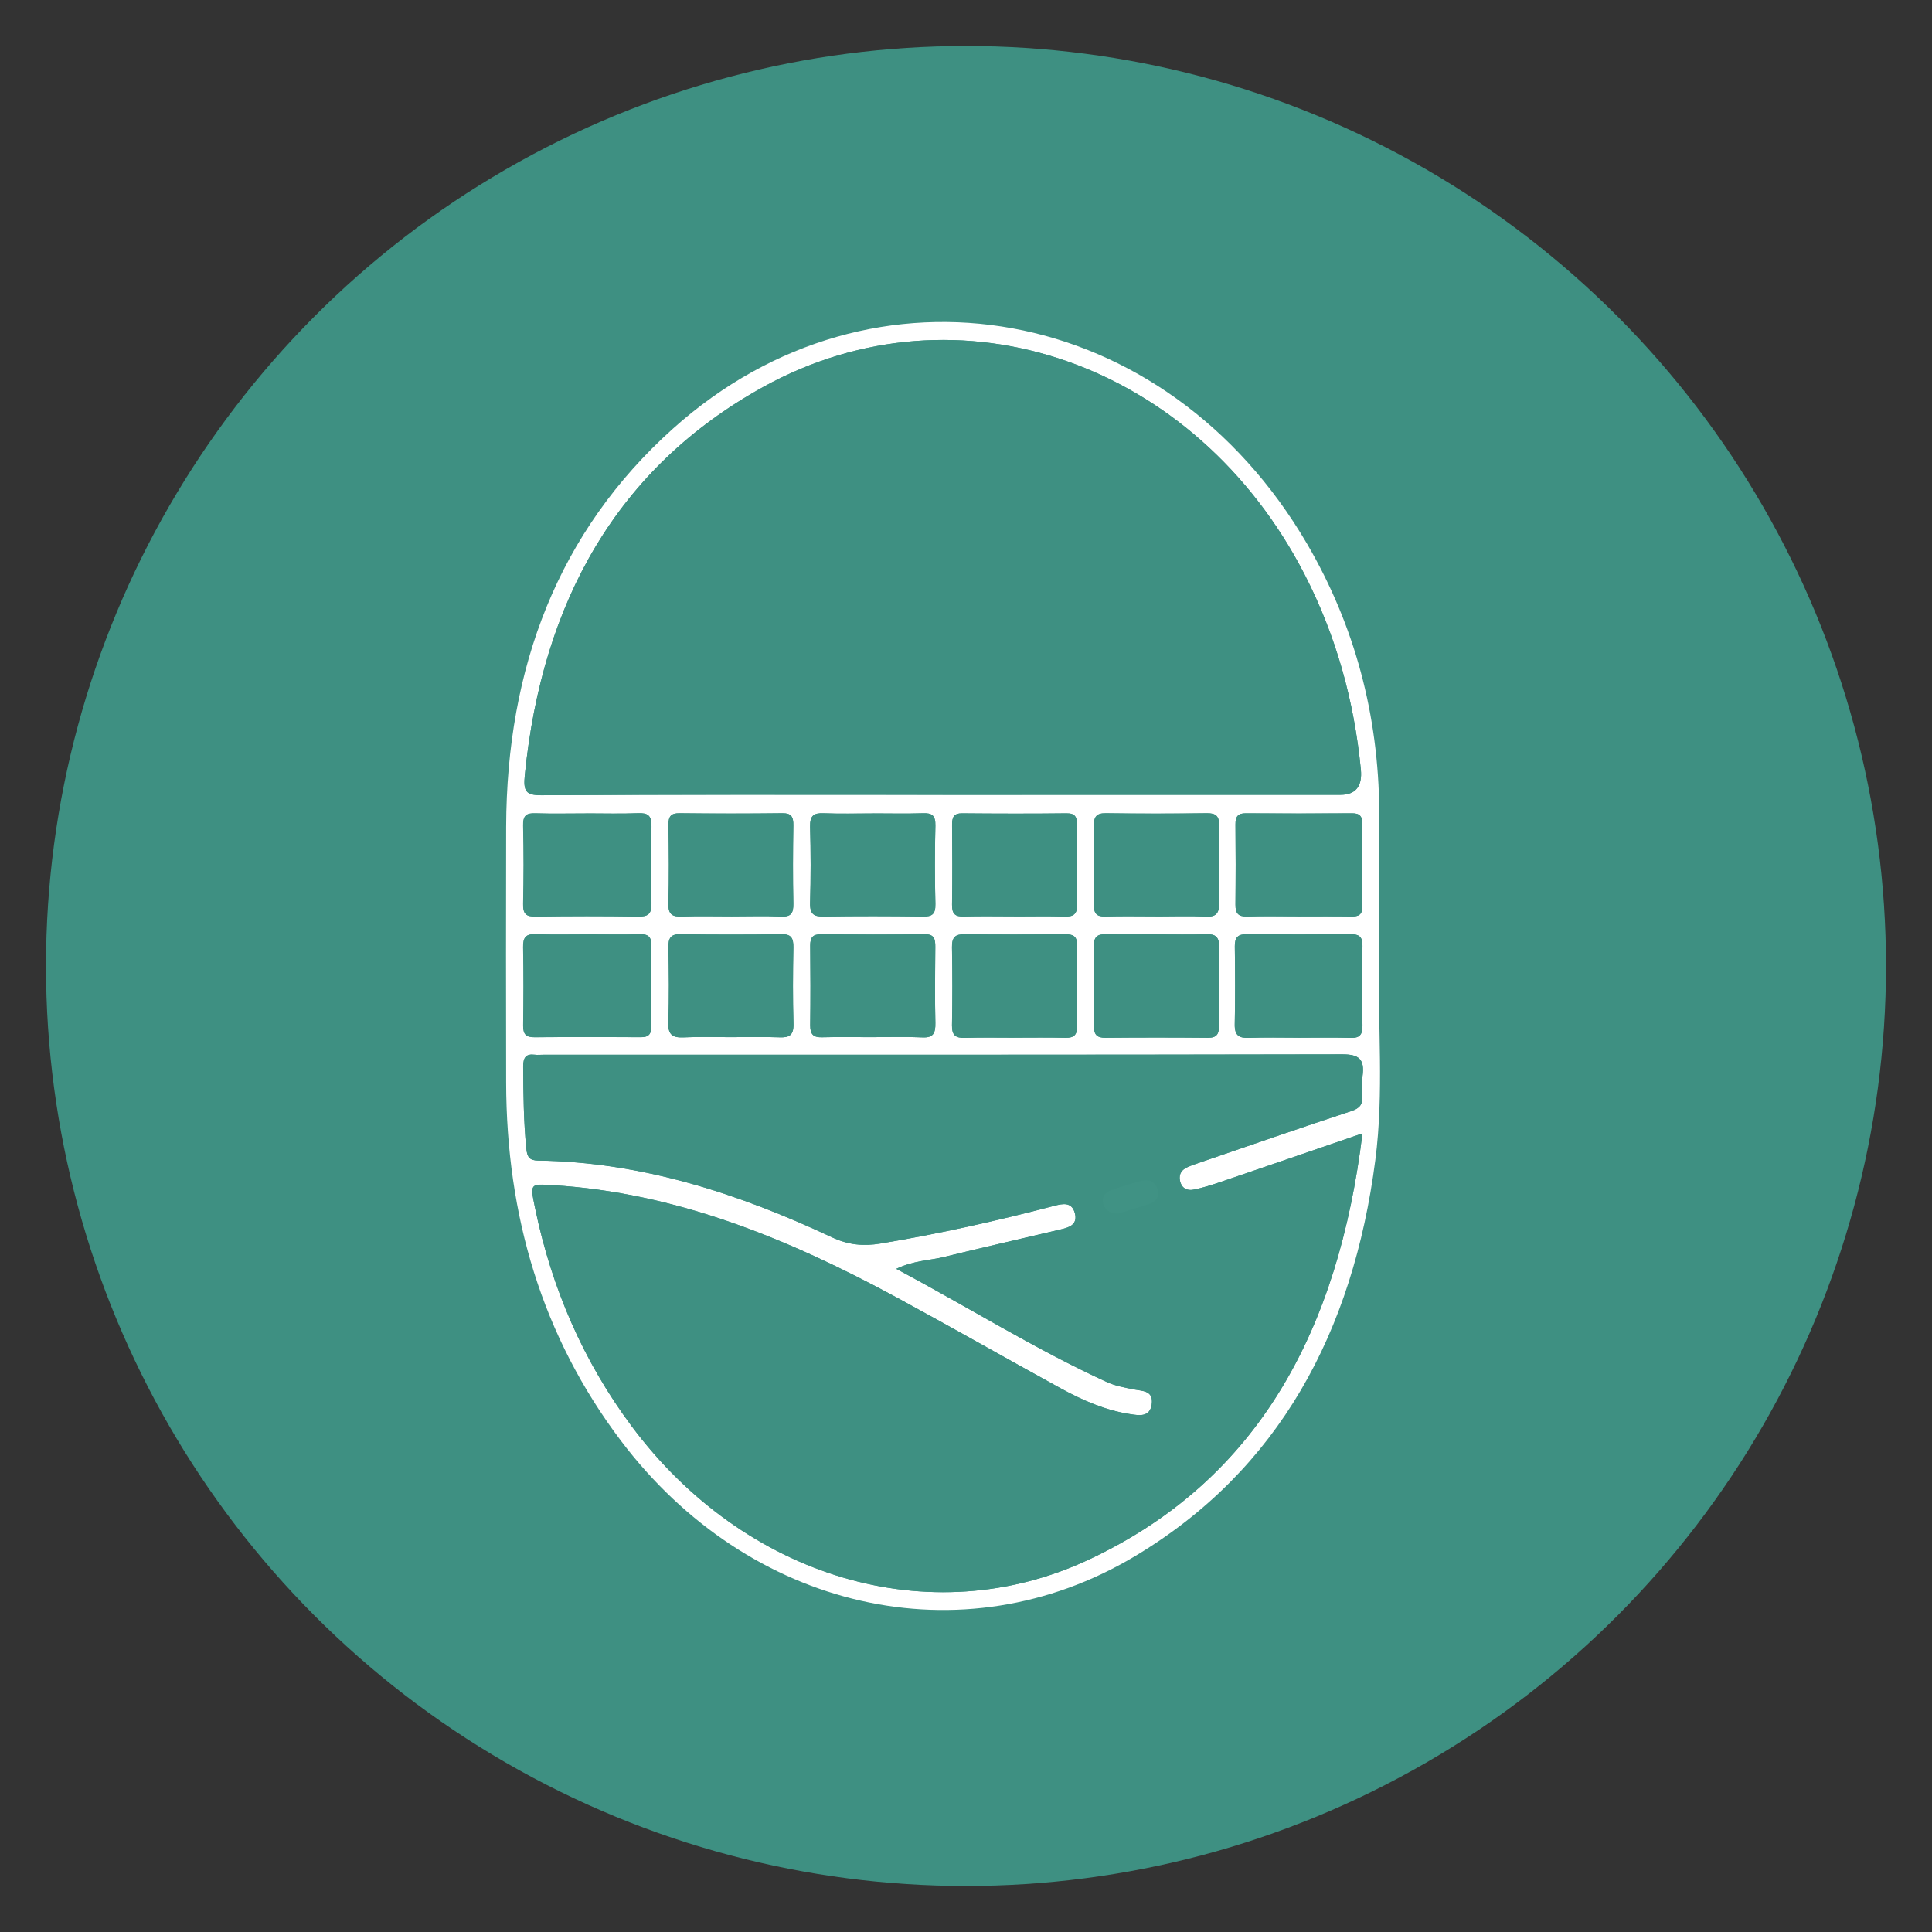 <svg width="42" height="42" viewBox="0 0 42 42" fill="none" xmlns="http://www.w3.org/2000/svg">
<rect x="0" y="0" width="42" height="42" fill="#333333" stroke="none"/>
<circle cx="21" cy="21" r="20" fill="#3E9082"/>
<g clip-path="url(#clip0_1712_2306)">
<path d="M29.986 21.042C29.945 22.261 30.09 23.744 29.899 25.214C29.414 28.959 27.802 31.957 24.675 33.829C20.914 36.079 16.279 35.002 13.497 31.319C11.783 29.049 11.008 26.431 11.003 23.53C11 21.679 10.998 19.827 11.003 17.976C11.014 14.512 12.133 11.559 14.628 9.32C18.992 5.405 25.352 6.58 28.416 11.825C29.451 13.599 29.969 15.541 29.984 17.633C29.992 18.683 29.986 19.733 29.986 21.041V21.042ZM29.619 24.639C28.539 25.01 27.537 25.354 26.535 25.695C26.339 25.761 26.141 25.825 25.939 25.863C25.805 25.889 25.682 25.832 25.65 25.662C25.623 25.515 25.697 25.425 25.815 25.373C25.898 25.336 25.983 25.307 26.069 25.278C27.17 24.901 28.269 24.518 29.374 24.155C29.56 24.094 29.629 24.009 29.616 23.813C29.607 23.675 29.601 23.534 29.619 23.399C29.672 23.02 29.537 22.92 29.18 22.921C23.39 22.933 17.601 22.93 11.811 22.93C11.747 22.93 11.682 22.936 11.619 22.929C11.435 22.907 11.373 22.988 11.373 23.186C11.377 23.78 11.382 24.373 11.441 24.966C11.459 25.154 11.51 25.226 11.694 25.23C13.944 25.26 16.05 25.942 18.09 26.9C18.439 27.064 18.771 27.095 19.138 27.034C20.409 26.824 21.666 26.542 22.914 26.215C23.1 26.166 23.297 26.124 23.365 26.369C23.437 26.632 23.229 26.687 23.05 26.729C22.21 26.928 21.368 27.118 20.529 27.324C20.205 27.404 19.861 27.402 19.484 27.584C21.051 28.418 22.503 29.331 24.052 30.041C24.238 30.127 24.445 30.166 24.647 30.205C24.837 30.242 25.079 30.227 25.037 30.529C24.997 30.814 24.76 30.772 24.572 30.743C24.031 30.661 23.531 30.441 23.049 30.177C21.86 29.524 20.68 28.85 19.487 28.203C17.13 26.928 14.695 25.927 12.021 25.765C11.521 25.736 11.52 25.722 11.631 26.26C11.993 28.012 12.683 29.596 13.729 31.002C16.178 34.29 20.214 35.523 23.667 33.906C27.376 32.169 29.099 28.887 29.618 24.64L29.619 24.639ZM20.49 17.279C23.372 17.279 26.255 17.279 29.137 17.279C29.47 17.279 29.619 17.096 29.584 16.73C29.438 15.229 29.042 13.814 28.361 12.489C26 7.895 20.835 6.065 16.587 8.415C13.421 10.167 11.785 13.077 11.409 16.849C11.375 17.193 11.425 17.289 11.765 17.287C14.673 17.272 17.582 17.278 20.49 17.278V17.279ZM12.756 17.683C12.383 17.683 12.01 17.692 11.638 17.68C11.446 17.673 11.365 17.723 11.371 17.951C11.386 18.516 11.385 19.083 11.371 19.648C11.366 19.872 11.44 19.928 11.637 19.925C12.382 19.914 13.128 19.913 13.872 19.925C14.084 19.928 14.168 19.873 14.161 19.628C14.145 19.077 14.145 18.525 14.161 17.973C14.168 17.726 14.081 17.67 13.872 17.678C13.5 17.693 13.127 17.682 12.754 17.682L12.756 17.683ZM28.219 22.558C28.603 22.558 28.988 22.552 29.373 22.562C29.556 22.567 29.622 22.493 29.619 22.297C29.612 21.718 29.611 21.14 29.619 20.562C29.622 20.355 29.535 20.308 29.363 20.309C28.607 20.315 27.851 20.315 27.095 20.309C26.916 20.307 26.842 20.375 26.844 20.572C26.851 21.136 26.855 21.701 26.843 22.265C26.837 22.512 26.938 22.569 27.144 22.562C27.503 22.549 27.861 22.558 28.22 22.558H28.219ZM28.222 19.921C28.607 19.921 28.992 19.917 29.377 19.923C29.528 19.925 29.619 19.893 29.617 19.699C29.61 19.106 29.612 18.513 29.617 17.92C29.619 17.743 29.558 17.678 29.391 17.68C28.621 17.686 27.851 17.686 27.08 17.68C26.914 17.679 26.856 17.75 26.858 17.923C26.863 18.502 26.864 19.082 26.858 19.661C26.855 19.858 26.923 19.928 27.106 19.923C27.478 19.913 27.851 19.92 28.223 19.92L28.222 19.921ZM18.983 17.683C18.623 17.683 18.262 17.694 17.903 17.679C17.695 17.671 17.603 17.726 17.61 17.973C17.626 18.525 17.626 19.079 17.61 19.63C17.603 19.879 17.698 19.928 17.904 19.924C18.624 19.913 19.344 19.914 20.065 19.924C20.26 19.927 20.339 19.875 20.334 19.649C20.32 19.084 20.32 18.516 20.334 17.951C20.339 17.721 20.254 17.672 20.063 17.679C19.703 17.691 19.343 17.682 18.982 17.682L18.983 17.683ZM15.906 19.921C16.266 19.921 16.627 19.909 16.986 19.925C17.192 19.934 17.252 19.856 17.247 19.642C17.235 19.076 17.238 18.51 17.247 17.944C17.25 17.752 17.199 17.677 17.01 17.679C16.265 17.688 15.52 17.688 14.774 17.679C14.59 17.677 14.529 17.742 14.532 17.94C14.541 18.506 14.547 19.072 14.531 19.638C14.523 19.894 14.629 19.932 14.829 19.924C15.189 19.912 15.548 19.921 15.909 19.921H15.906ZM25.154 20.312C24.782 20.312 24.41 20.317 24.038 20.31C23.867 20.306 23.777 20.356 23.78 20.563C23.788 21.142 23.788 21.721 23.78 22.299C23.778 22.498 23.851 22.562 24.031 22.561C24.775 22.554 25.519 22.554 26.264 22.561C26.453 22.562 26.503 22.474 26.501 22.286C26.493 21.721 26.491 21.155 26.502 20.591C26.506 20.37 26.425 20.304 26.231 20.31C25.872 20.32 25.512 20.313 25.154 20.313V20.312ZM22.05 22.558C22.422 22.558 22.795 22.552 23.167 22.561C23.344 22.564 23.419 22.501 23.416 22.299C23.407 21.72 23.406 21.141 23.416 20.562C23.419 20.353 23.329 20.309 23.16 20.311C22.428 20.316 21.696 20.318 20.965 20.31C20.769 20.307 20.691 20.373 20.695 20.592C20.705 21.157 20.706 21.723 20.695 22.288C20.69 22.514 20.781 22.568 20.972 22.562C21.331 22.552 21.69 22.559 22.05 22.559V22.558ZM25.143 19.922C25.502 19.922 25.862 19.909 26.221 19.926C26.446 19.937 26.506 19.841 26.501 19.614C26.489 19.062 26.489 18.511 26.501 17.959C26.506 17.738 26.431 17.677 26.234 17.679C25.502 17.688 24.77 17.689 24.038 17.679C23.833 17.676 23.774 17.755 23.778 17.966C23.788 18.531 23.787 19.097 23.778 19.663C23.775 19.86 23.84 19.93 24.024 19.924C24.396 19.913 24.768 19.921 25.14 19.921L25.143 19.922ZM22.063 19.922C22.423 19.922 22.782 19.914 23.142 19.925C23.331 19.931 23.421 19.88 23.416 19.652C23.404 19.087 23.408 18.52 23.415 17.956C23.417 17.774 23.383 17.678 23.185 17.681C22.427 17.69 21.67 17.688 20.912 17.681C20.738 17.68 20.696 17.762 20.697 17.93C20.703 18.509 20.705 19.089 20.696 19.668C20.693 19.869 20.767 19.929 20.946 19.924C21.318 19.913 21.691 19.921 22.064 19.921L22.063 19.922ZM12.793 20.313C12.407 20.313 12.021 20.322 11.636 20.309C11.436 20.302 11.367 20.374 11.371 20.591C11.383 21.157 11.381 21.724 11.372 22.289C11.369 22.489 11.439 22.551 11.619 22.549C12.39 22.542 13.162 22.543 13.933 22.548C14.097 22.549 14.16 22.484 14.158 22.307C14.152 21.727 14.149 21.147 14.159 20.567C14.162 20.364 14.089 20.305 13.91 20.31C13.537 20.32 13.165 20.313 12.792 20.312L12.793 20.313ZM18.94 22.547C19.312 22.547 19.684 22.535 20.055 22.552C20.281 22.562 20.338 22.468 20.334 22.241C20.321 21.69 20.326 21.14 20.332 20.589C20.334 20.412 20.307 20.308 20.106 20.31C19.35 20.319 18.593 20.316 17.837 20.311C17.672 20.311 17.612 20.38 17.613 20.555C17.619 21.133 17.62 21.711 17.613 22.29C17.611 22.49 17.686 22.554 17.864 22.55C18.223 22.541 18.582 22.547 18.941 22.547H18.94ZM15.87 22.547C16.231 22.547 16.591 22.538 16.951 22.551C17.154 22.558 17.255 22.509 17.248 22.258C17.232 21.705 17.236 21.152 17.246 20.6C17.25 20.391 17.197 20.305 16.989 20.309C16.255 20.32 15.522 20.32 14.789 20.309C14.582 20.305 14.526 20.39 14.53 20.6C14.54 21.138 14.548 21.678 14.527 22.216C14.515 22.51 14.632 22.562 14.866 22.552C15.2 22.536 15.535 22.547 15.869 22.547H15.87Z" fill="white"/>
<path d="M29.619 24.639C29.1 28.886 27.377 32.168 23.668 33.905C20.215 35.523 16.179 34.289 13.73 31.001C12.684 29.596 11.994 28.012 11.632 26.259C11.521 25.721 11.522 25.734 12.022 25.765C14.695 25.926 17.131 26.927 19.488 28.203C20.68 28.849 21.86 29.523 23.05 30.176C23.532 30.441 24.032 30.66 24.573 30.742C24.762 30.771 24.998 30.814 25.038 30.529C25.08 30.226 24.838 30.241 24.648 30.204C24.447 30.164 24.239 30.126 24.052 30.04C22.504 29.33 21.051 28.418 19.484 27.583C19.862 27.401 20.206 27.403 20.53 27.323C21.369 27.117 22.211 26.927 23.051 26.728C23.23 26.686 23.437 26.631 23.366 26.369C23.298 26.123 23.101 26.165 22.915 26.214C21.666 26.541 20.41 26.823 19.139 27.033C18.773 27.094 18.439 27.063 18.091 26.899C16.051 25.942 13.945 25.26 11.695 25.229C11.51 25.226 11.46 25.153 11.442 24.966C11.383 24.373 11.378 23.78 11.374 23.186C11.373 22.986 11.436 22.906 11.62 22.928C11.683 22.936 11.748 22.929 11.812 22.929C17.602 22.929 23.391 22.932 29.181 22.92C29.537 22.92 29.673 23.019 29.62 23.398C29.602 23.534 29.608 23.675 29.617 23.812C29.63 24.009 29.561 24.093 29.375 24.154C28.27 24.517 27.171 24.9 26.07 25.277C25.985 25.306 25.898 25.335 25.816 25.372C25.697 25.424 25.624 25.514 25.651 25.661C25.683 25.83 25.806 25.889 25.94 25.863C26.142 25.825 26.34 25.761 26.536 25.694C27.538 25.354 28.54 25.009 29.619 24.638L29.619 24.639ZM13.743 26.877C13.812 26.877 13.951 26.845 13.995 26.666C14.031 26.522 13.957 26.418 13.832 26.382C13.422 26.264 13.004 26.188 12.579 26.189C12.447 26.189 12.317 26.256 12.31 26.429C12.303 26.6 12.425 26.677 12.555 26.699C12.923 26.763 13.292 26.811 13.742 26.878L13.743 26.877ZM24.316 26.381C24.517 26.32 24.739 26.256 24.958 26.183C25.105 26.135 25.222 26.043 25.165 25.855C25.113 25.686 24.975 25.631 24.823 25.669C24.6 25.725 24.38 25.795 24.161 25.873C24.028 25.92 23.936 26.019 23.99 26.185C24.039 26.332 24.153 26.389 24.316 26.381Z" fill="#3E9082"/>
<path d="M20.49 17.279C17.582 17.279 14.673 17.272 11.765 17.288C11.425 17.289 11.375 17.194 11.409 16.85C11.785 13.077 13.421 10.167 16.587 8.415C20.835 6.066 26 7.895 28.361 12.488C29.043 13.813 29.438 15.229 29.584 16.729C29.619 17.095 29.471 17.278 29.138 17.278C26.255 17.278 23.373 17.279 20.49 17.279Z" fill="#3E9082"/>
<path d="M12.757 17.683C13.129 17.683 13.502 17.694 13.874 17.679C14.084 17.671 14.17 17.727 14.163 17.974C14.147 18.526 14.148 19.078 14.163 19.629C14.17 19.874 14.086 19.929 13.875 19.926C13.13 19.914 12.384 19.915 11.64 19.926C11.443 19.928 11.368 19.872 11.374 19.649C11.387 19.084 11.388 18.518 11.374 17.952C11.367 17.723 11.449 17.674 11.64 17.681C12.012 17.693 12.385 17.684 12.758 17.684L12.757 17.683Z" fill="#3E9082"/>
<path d="M28.22 22.559C27.861 22.559 27.502 22.55 27.143 22.562C26.937 22.569 26.837 22.513 26.842 22.266C26.854 21.702 26.851 21.137 26.844 20.573C26.841 20.376 26.916 20.308 27.094 20.31C27.851 20.316 28.607 20.316 29.363 20.31C29.534 20.308 29.622 20.355 29.619 20.563C29.61 21.141 29.611 21.719 29.619 22.297C29.621 22.493 29.555 22.567 29.372 22.562C28.988 22.552 28.603 22.559 28.218 22.56L28.22 22.559Z" fill="#3E9082"/>
<path d="M28.223 19.921C27.851 19.921 27.478 19.913 27.106 19.924C26.923 19.929 26.854 19.86 26.858 19.662C26.865 19.083 26.864 18.503 26.858 17.924C26.856 17.75 26.914 17.679 27.08 17.681C27.851 17.686 28.621 17.686 29.391 17.681C29.558 17.679 29.619 17.745 29.617 17.921C29.612 18.514 29.611 19.107 29.617 19.7C29.619 19.894 29.528 19.926 29.377 19.924C28.992 19.918 28.607 19.922 28.222 19.922L28.223 19.921Z" fill="#3E9082"/>
<path d="M18.984 17.683C19.344 17.683 19.705 17.692 20.064 17.68C20.256 17.673 20.341 17.721 20.335 17.951C20.321 18.517 20.321 19.084 20.335 19.65C20.341 19.877 20.262 19.928 20.067 19.925C19.347 19.915 18.626 19.914 17.906 19.925C17.699 19.928 17.605 19.879 17.612 19.631C17.627 19.079 17.627 18.526 17.612 17.974C17.605 17.726 17.697 17.672 17.904 17.68C18.264 17.694 18.624 17.684 18.985 17.684L18.984 17.683Z" fill="#3E9082"/>
<path d="M15.908 19.921C15.549 19.921 15.188 19.912 14.828 19.924C14.628 19.932 14.523 19.894 14.53 19.638C14.546 19.072 14.541 18.506 14.531 17.94C14.528 17.743 14.589 17.677 14.774 17.679C15.519 17.687 16.265 17.688 17.009 17.679C17.199 17.677 17.249 17.752 17.246 17.944C17.237 18.51 17.235 19.076 17.246 19.642C17.251 19.856 17.191 19.934 16.985 19.925C16.627 19.909 16.266 19.921 15.906 19.921H15.908Z" fill="#3E9082"/>
<path d="M25.154 20.312C25.514 20.312 25.873 20.32 26.232 20.309C26.426 20.303 26.506 20.369 26.503 20.59C26.492 21.155 26.494 21.72 26.502 22.285C26.504 22.474 26.454 22.562 26.264 22.56C25.52 22.553 24.776 22.553 24.031 22.56C23.852 22.562 23.778 22.498 23.781 22.298C23.789 21.719 23.789 21.14 23.781 20.562C23.778 20.355 23.867 20.306 24.038 20.309C24.41 20.316 24.782 20.311 25.154 20.311V20.312Z" fill="#3E9082"/>
<path d="M22.052 22.558C21.692 22.558 21.332 22.551 20.973 22.562C20.784 22.567 20.693 22.514 20.696 22.287C20.707 21.722 20.707 21.156 20.696 20.591C20.693 20.372 20.77 20.307 20.966 20.309C21.698 20.317 22.43 20.316 23.161 20.31C23.331 20.309 23.421 20.352 23.417 20.561C23.408 21.14 23.408 21.719 23.417 22.298C23.42 22.5 23.345 22.563 23.168 22.56C22.796 22.552 22.424 22.558 22.052 22.558V22.558Z" fill="#3E9082"/>
<path d="M25.144 19.921C24.772 19.921 24.4 19.913 24.028 19.924C23.844 19.93 23.779 19.86 23.782 19.663C23.79 19.097 23.791 18.531 23.782 17.966C23.778 17.755 23.837 17.676 24.042 17.679C24.774 17.69 25.506 17.689 26.238 17.679C26.434 17.677 26.509 17.737 26.505 17.959C26.492 18.511 26.492 19.062 26.505 19.614C26.509 19.841 26.45 19.936 26.225 19.926C25.866 19.909 25.506 19.922 25.147 19.922L25.144 19.921Z" fill="#3E9082"/>
<path d="M22.064 19.921C21.692 19.921 21.32 19.913 20.947 19.924C20.768 19.929 20.694 19.869 20.697 19.668C20.706 19.089 20.703 18.509 20.698 17.93C20.696 17.762 20.739 17.68 20.913 17.681C21.671 17.688 22.428 17.69 23.186 17.681C23.384 17.678 23.418 17.773 23.416 17.956C23.409 18.521 23.405 19.087 23.417 19.652C23.422 19.88 23.332 19.931 23.143 19.925C22.783 19.914 22.423 19.922 22.064 19.922L22.064 19.921Z" fill="#3E9082"/>
<path d="M12.794 20.312C13.167 20.312 13.54 20.32 13.913 20.309C14.091 20.304 14.166 20.363 14.162 20.566C14.152 21.146 14.154 21.726 14.16 22.306C14.162 22.484 14.098 22.548 13.935 22.547C13.164 22.543 12.392 22.542 11.621 22.548C11.441 22.55 11.37 22.489 11.374 22.288C11.384 21.723 11.385 21.156 11.373 20.59C11.369 20.373 11.438 20.301 11.638 20.308C12.023 20.321 12.409 20.312 12.795 20.312H12.794Z" fill="#3E9082"/>
<path d="M18.942 22.547C18.583 22.547 18.224 22.54 17.865 22.549C17.687 22.553 17.611 22.489 17.614 22.289C17.622 21.711 17.62 21.133 17.614 20.554C17.613 20.379 17.672 20.309 17.838 20.311C18.594 20.316 19.351 20.318 20.107 20.309C20.307 20.306 20.335 20.41 20.333 20.588C20.327 21.139 20.323 21.689 20.334 22.24C20.339 22.467 20.282 22.562 20.056 22.552C19.685 22.535 19.313 22.547 18.941 22.547H18.942Z" fill="#3E9082"/>
<path d="M15.872 22.547C15.538 22.547 15.202 22.535 14.869 22.551C14.635 22.562 14.518 22.509 14.529 22.215C14.551 21.677 14.542 21.138 14.532 20.599C14.528 20.39 14.584 20.305 14.791 20.308C15.524 20.319 16.258 20.319 16.991 20.308C17.2 20.305 17.252 20.391 17.248 20.599C17.238 21.151 17.235 21.704 17.25 22.257C17.257 22.508 17.156 22.557 16.953 22.55C16.593 22.538 16.233 22.547 15.873 22.547H15.872Z" fill="#3E9082"/>
<path d="M13.743 26.877C13.293 26.811 12.924 26.763 12.556 26.698C12.425 26.676 12.304 26.599 12.311 26.428C12.318 26.256 12.448 26.189 12.579 26.188C13.005 26.187 13.422 26.263 13.832 26.381C13.958 26.417 14.032 26.521 13.996 26.665C13.951 26.844 13.813 26.877 13.744 26.876L13.743 26.877Z" fill="#3E9082"/>
<path d="M24.315 26.38C24.152 26.388 24.038 26.33 23.99 26.184C23.935 26.018 24.028 25.919 24.161 25.872C24.379 25.795 24.599 25.725 24.823 25.668C24.974 25.63 25.112 25.685 25.164 25.854C25.221 26.042 25.104 26.134 24.957 26.183C24.738 26.255 24.516 26.319 24.315 26.38Z" fill="#409284"/>
</g>
<defs>
<clipPath id="clip0_1712_2306">
<rect width="19" height="28" fill="white" transform="translate(11 7)"/>
</clipPath>
</defs>
</svg>
